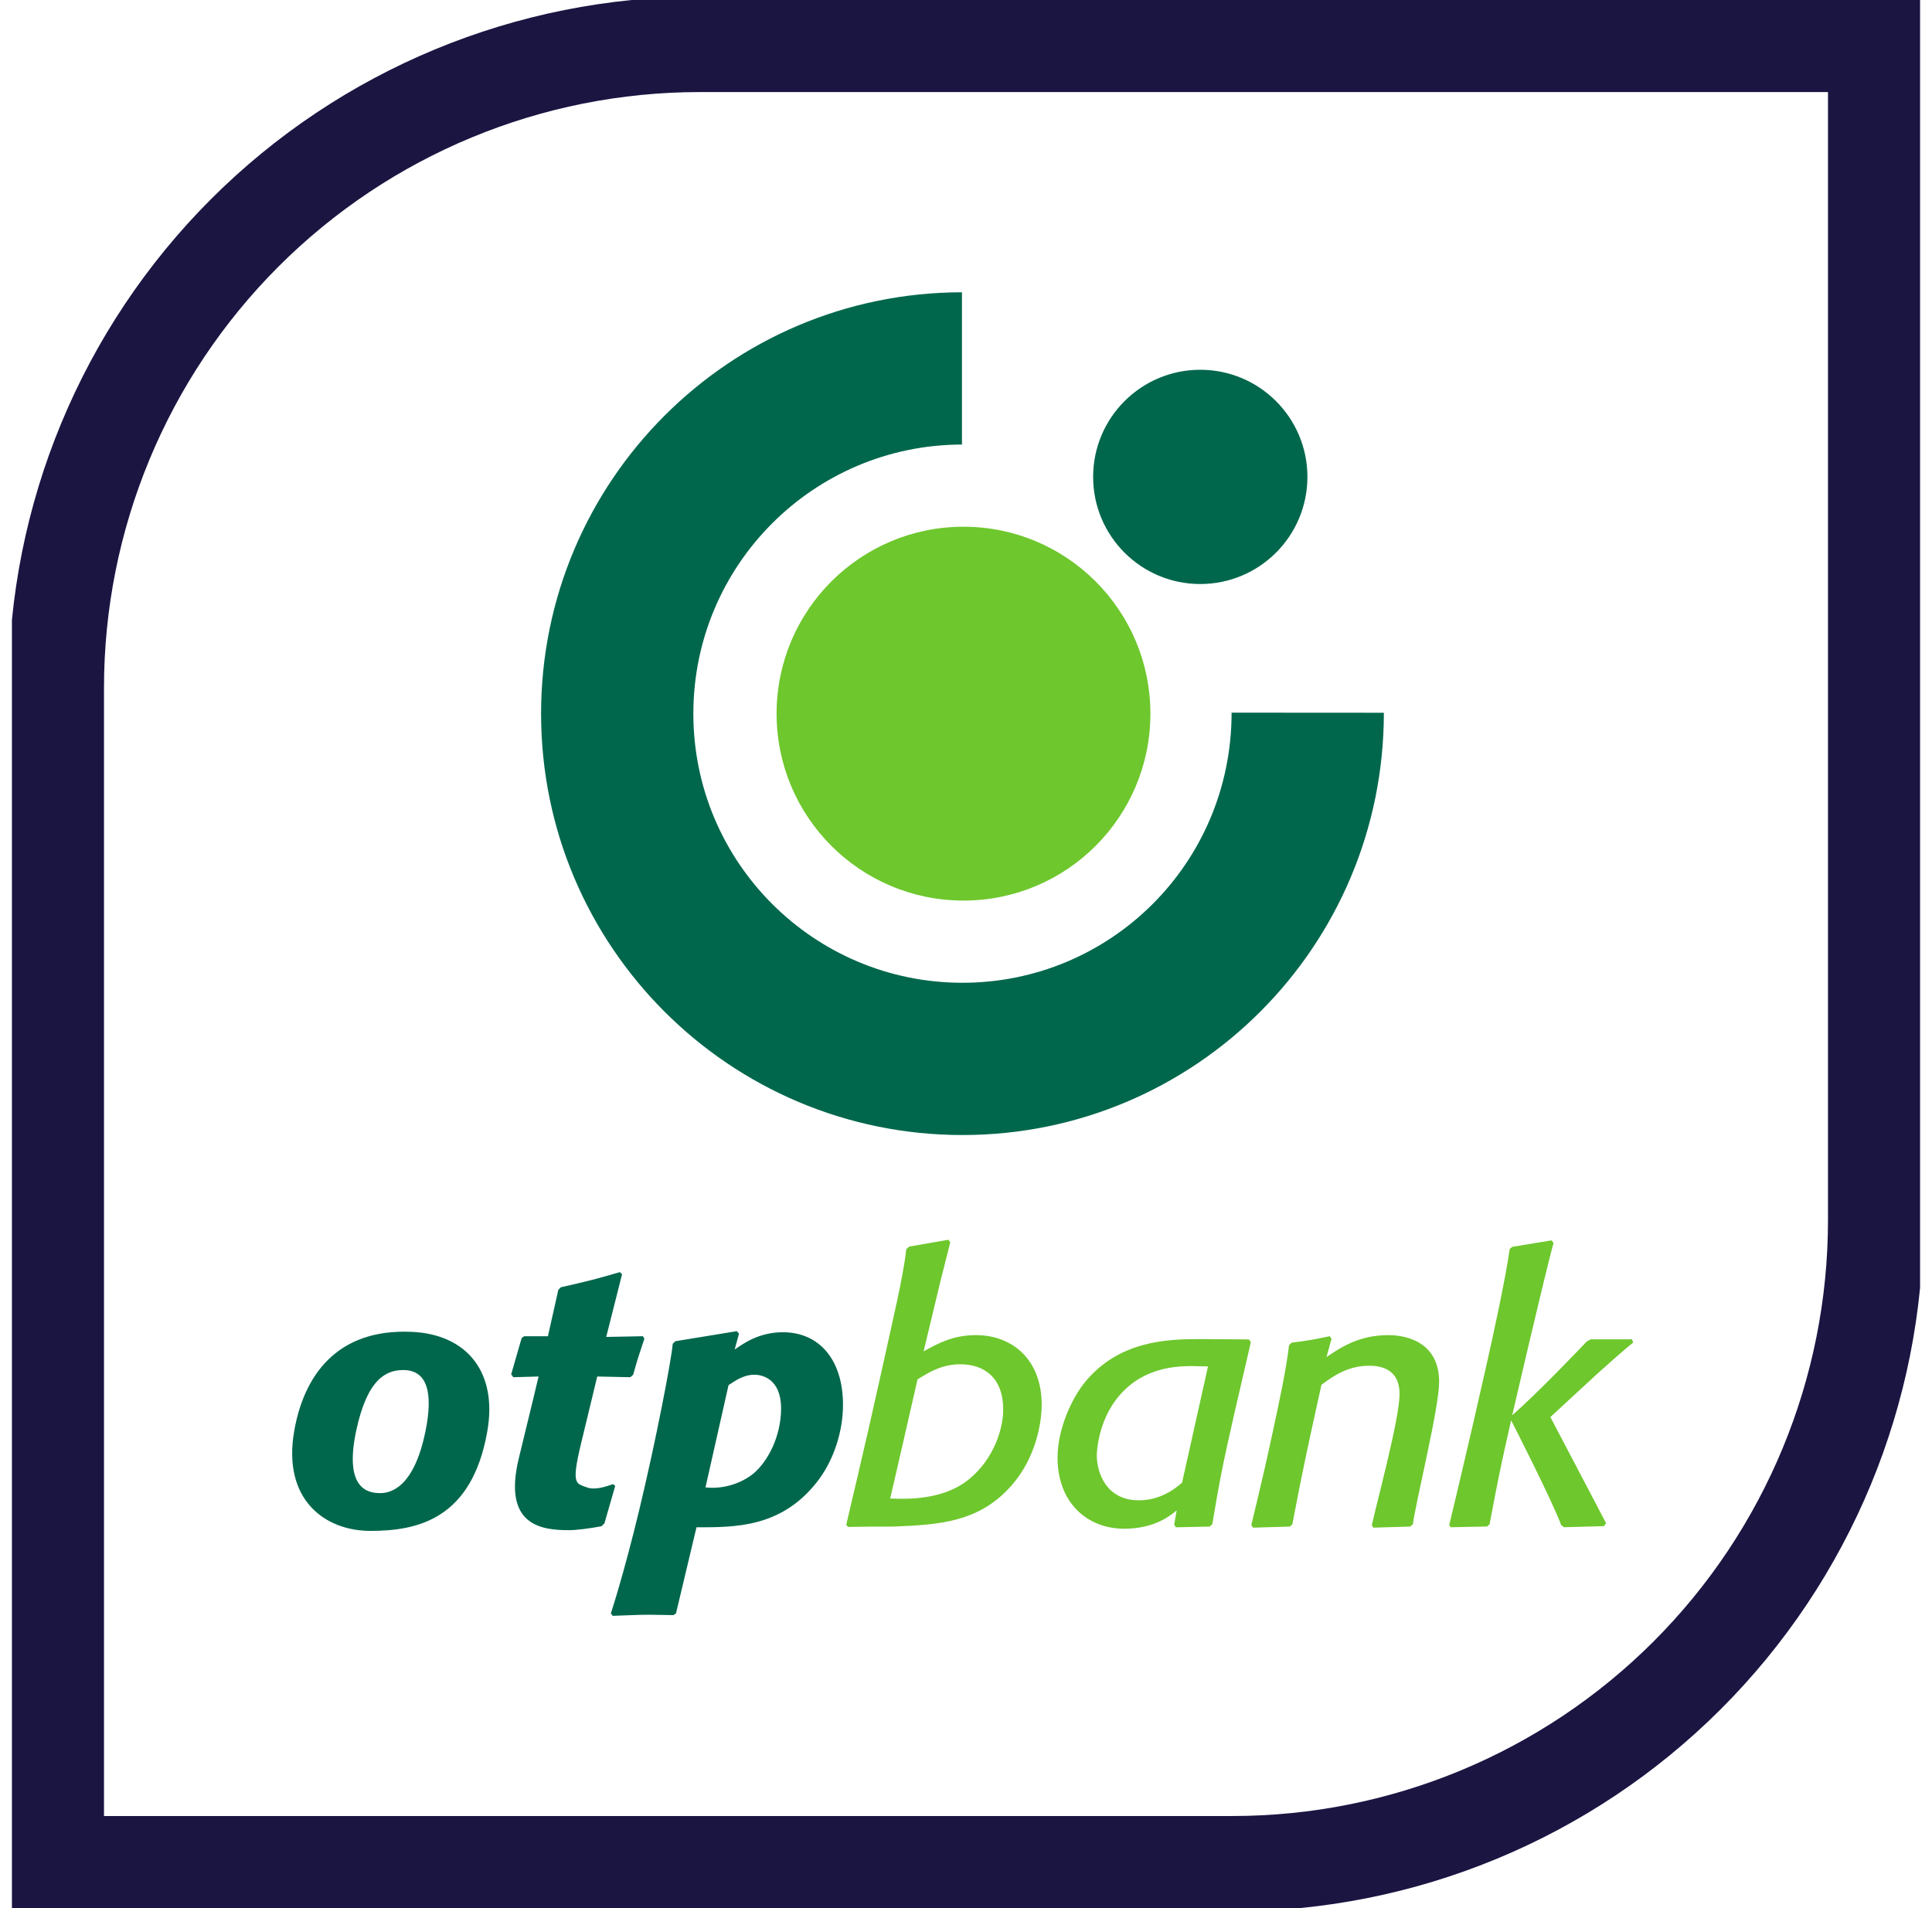 <?xml version="1.0" encoding="UTF-8"?>
<svg xmlns="http://www.w3.org/2000/svg" width="81" height="80" viewBox="0 0 81 80" fill="none">
  <g clip-path="url(#clip0_2823_861)">
    <path d="M29.337 1.86H78.639V51.163C78.639 58.318 75.797 65.179 70.738 70.238C65.679 75.297 58.817 78.139 51.663 78.139H2.36V28.837C2.36 21.683 5.203 14.821 10.262 9.762C15.321 4.703 22.182 1.86 29.337 1.86V1.86Z" stroke="#1B1542" stroke-width="4"></path>
    <path d="M29.578 62.36C30.294 62.445 31.072 62.208 31.6 61.771C32.204 61.258 32.747 60.202 32.747 59.055C32.747 57.788 31.933 57.637 31.63 57.637C31.193 57.637 30.861 57.863 30.544 58.074L29.578 62.36ZM30.801 56.581C31.193 56.309 31.841 55.856 32.823 55.856C34.331 55.856 35.343 56.987 35.343 58.904C35.343 59.991 34.966 61.273 34.18 62.224C32.687 64.049 30.801 64.034 29.201 64.034L28.342 67.641L28.237 67.716C27.889 67.716 27.558 67.7 27.211 67.7C26.698 67.7 26.245 67.731 25.687 67.746L25.611 67.641C25.611 67.641 26.143 66.041 26.804 63.292C27.499 60.407 28.148 57.027 28.205 56.339L28.311 56.233L30.891 55.811L30.983 55.916L30.801 56.581ZM25.341 63.868L25.22 63.989C24.737 64.08 24.17 64.155 23.862 64.155C22.723 64.155 21.05 63.982 21.759 61.108C22.236 59.165 22.58 57.712 22.58 57.712L21.523 57.742L21.432 57.621L21.871 56.097L21.976 56.023H22.972L23.409 54.075L23.515 53.97C24.647 53.714 24.948 53.638 25.989 53.336L26.08 53.426L25.416 56.053L26.955 56.023L27.016 56.127C26.804 56.761 26.744 56.928 26.547 57.637L26.427 57.742L25.039 57.712C25.039 57.712 24.757 58.883 24.363 60.513C23.936 62.276 24.16 62.186 24.587 62.354C24.952 62.499 25.431 62.314 25.703 62.224L25.793 62.299L25.341 63.868H25.341ZM16.907 57.441C16.197 57.441 15.395 57.802 14.931 59.999C14.416 62.445 15.443 62.601 15.942 62.601C16.394 62.601 17.358 62.354 17.837 60.013C18.173 58.376 17.907 57.441 16.907 57.441ZM20.43 60.013C19.782 63.713 17.479 64.185 15.53 64.185C13.607 64.185 11.833 62.86 12.335 59.995C12.727 57.755 14.057 55.683 17.29 55.841C19.544 55.951 20.871 57.497 20.43 60.013Z" fill="#00674C"></path>
    <path d="M65.001 59.413L67.338 63.865L67.248 63.986L65.574 64.031L65.453 63.94C65.062 62.88 63.355 59.549 63.355 59.549C62.918 61.466 62.828 61.918 62.45 63.909L62.345 64.001L60.82 64.031L60.76 63.94C60.76 63.94 61.565 60.594 62.261 57.497C62.588 56.049 63.094 53.756 63.295 52.367L63.4 52.276L65.045 52.005L65.136 52.11C64.832 53.153 63.4 59.338 63.4 59.338C64.482 58.39 66.283 56.501 66.524 56.245L66.69 56.154H68.425L68.471 56.29C68.042 56.628 67.248 57.346 66.961 57.602L65 59.413L65.001 59.413ZM59.234 63.913L59.114 64.004L57.575 64.049L57.515 63.944C57.736 62.928 58.665 59.525 58.677 58.466C58.686 57.561 58.119 57.26 57.409 57.26C56.474 57.26 55.855 57.727 55.402 58.06C54.844 60.594 54.663 61.393 54.18 63.913L54.074 64.004L52.536 64.049L52.46 63.944C52.46 63.944 52.918 62.097 53.331 60.176C53.655 58.673 53.921 57.434 54.044 56.4L54.15 56.294C54.859 56.203 55.025 56.173 55.75 56.023L55.825 56.127L55.614 56.897C56.202 56.505 56.956 55.977 58.209 55.977C58.706 55.977 60.336 56.113 60.336 57.938C60.336 59.03 59.382 62.848 59.234 63.913ZM50.646 57.29C50.419 57.29 50.194 57.275 49.967 57.275C49.469 57.275 48.489 57.305 47.598 57.909C46.014 58.994 45.984 60.941 45.984 61.017C45.984 61.741 46.376 62.903 47.748 62.903C48.157 62.903 48.83 62.807 49.559 62.163L50.646 57.29ZM51.763 59.206C51.235 61.53 51.129 62.103 50.827 63.899L50.721 64.004L49.303 64.034L49.228 63.928L49.333 63.326C49.077 63.536 48.413 64.094 47.13 64.094C45.591 64.094 44.339 63.008 44.339 61.122C44.339 59.93 44.912 58.632 45.546 57.878C46.949 56.233 48.896 56.142 50.284 56.142L52.366 56.158L52.441 56.278L51.763 59.206ZM37.32 62.827C38.174 62.867 39.433 62.842 40.413 62.179C41.53 61.408 42.059 60.066 42.059 59.1C42.059 57.727 41.228 57.199 40.263 57.199C39.493 57.199 38.95 57.531 38.467 57.833C38.467 57.833 37.414 62.457 37.32 62.827ZM35.479 63.928C35.58 63.471 36.23 60.79 36.896 57.775C37.464 55.189 37.86 53.576 37.999 52.37L38.12 52.264L39.765 51.978L39.84 52.084L39.418 53.759L38.723 56.656C39.358 56.309 39.96 55.977 40.926 55.977C42.42 55.977 43.673 56.987 43.673 58.889C43.673 59.659 43.431 61.107 42.42 62.269C41.062 63.824 39.388 63.928 37.441 64.004H36.611L35.555 64.019L35.479 63.928Z" fill="#6EC72D"></path>
    <path d="M32.559 29.922C32.559 25.593 36.067 22.084 40.395 22.084C44.724 22.084 48.231 25.593 48.231 29.922C48.231 34.249 44.724 37.758 40.395 37.758C36.067 37.758 32.559 34.249 32.559 29.922Z" fill="#6EC72D"></path>
    <path d="M45.83 19.994C45.83 17.514 47.841 15.503 50.321 15.503C52.802 15.503 54.814 17.514 54.814 19.994C54.814 22.475 52.802 24.486 50.321 24.486C47.841 24.486 45.83 22.475 45.83 19.994ZM22.685 29.922C22.685 20.171 30.584 12.265 40.331 12.254V18.638C34.109 18.649 29.069 23.696 29.069 29.922C29.069 36.153 34.121 41.204 40.352 41.204C46.546 41.204 51.635 36.201 51.635 29.879L58.019 29.883C58.019 39.679 50.11 47.588 40.352 47.588C30.594 47.588 22.685 39.679 22.685 29.921" fill="#00674C"></path>
  </g>
  <defs>
    <clipPath id="clip0_2823_861">
      <rect width="80" height="80" fill="white" transform="translate(0.5)"></rect>
    </clipPath>
  </defs>
</svg>
